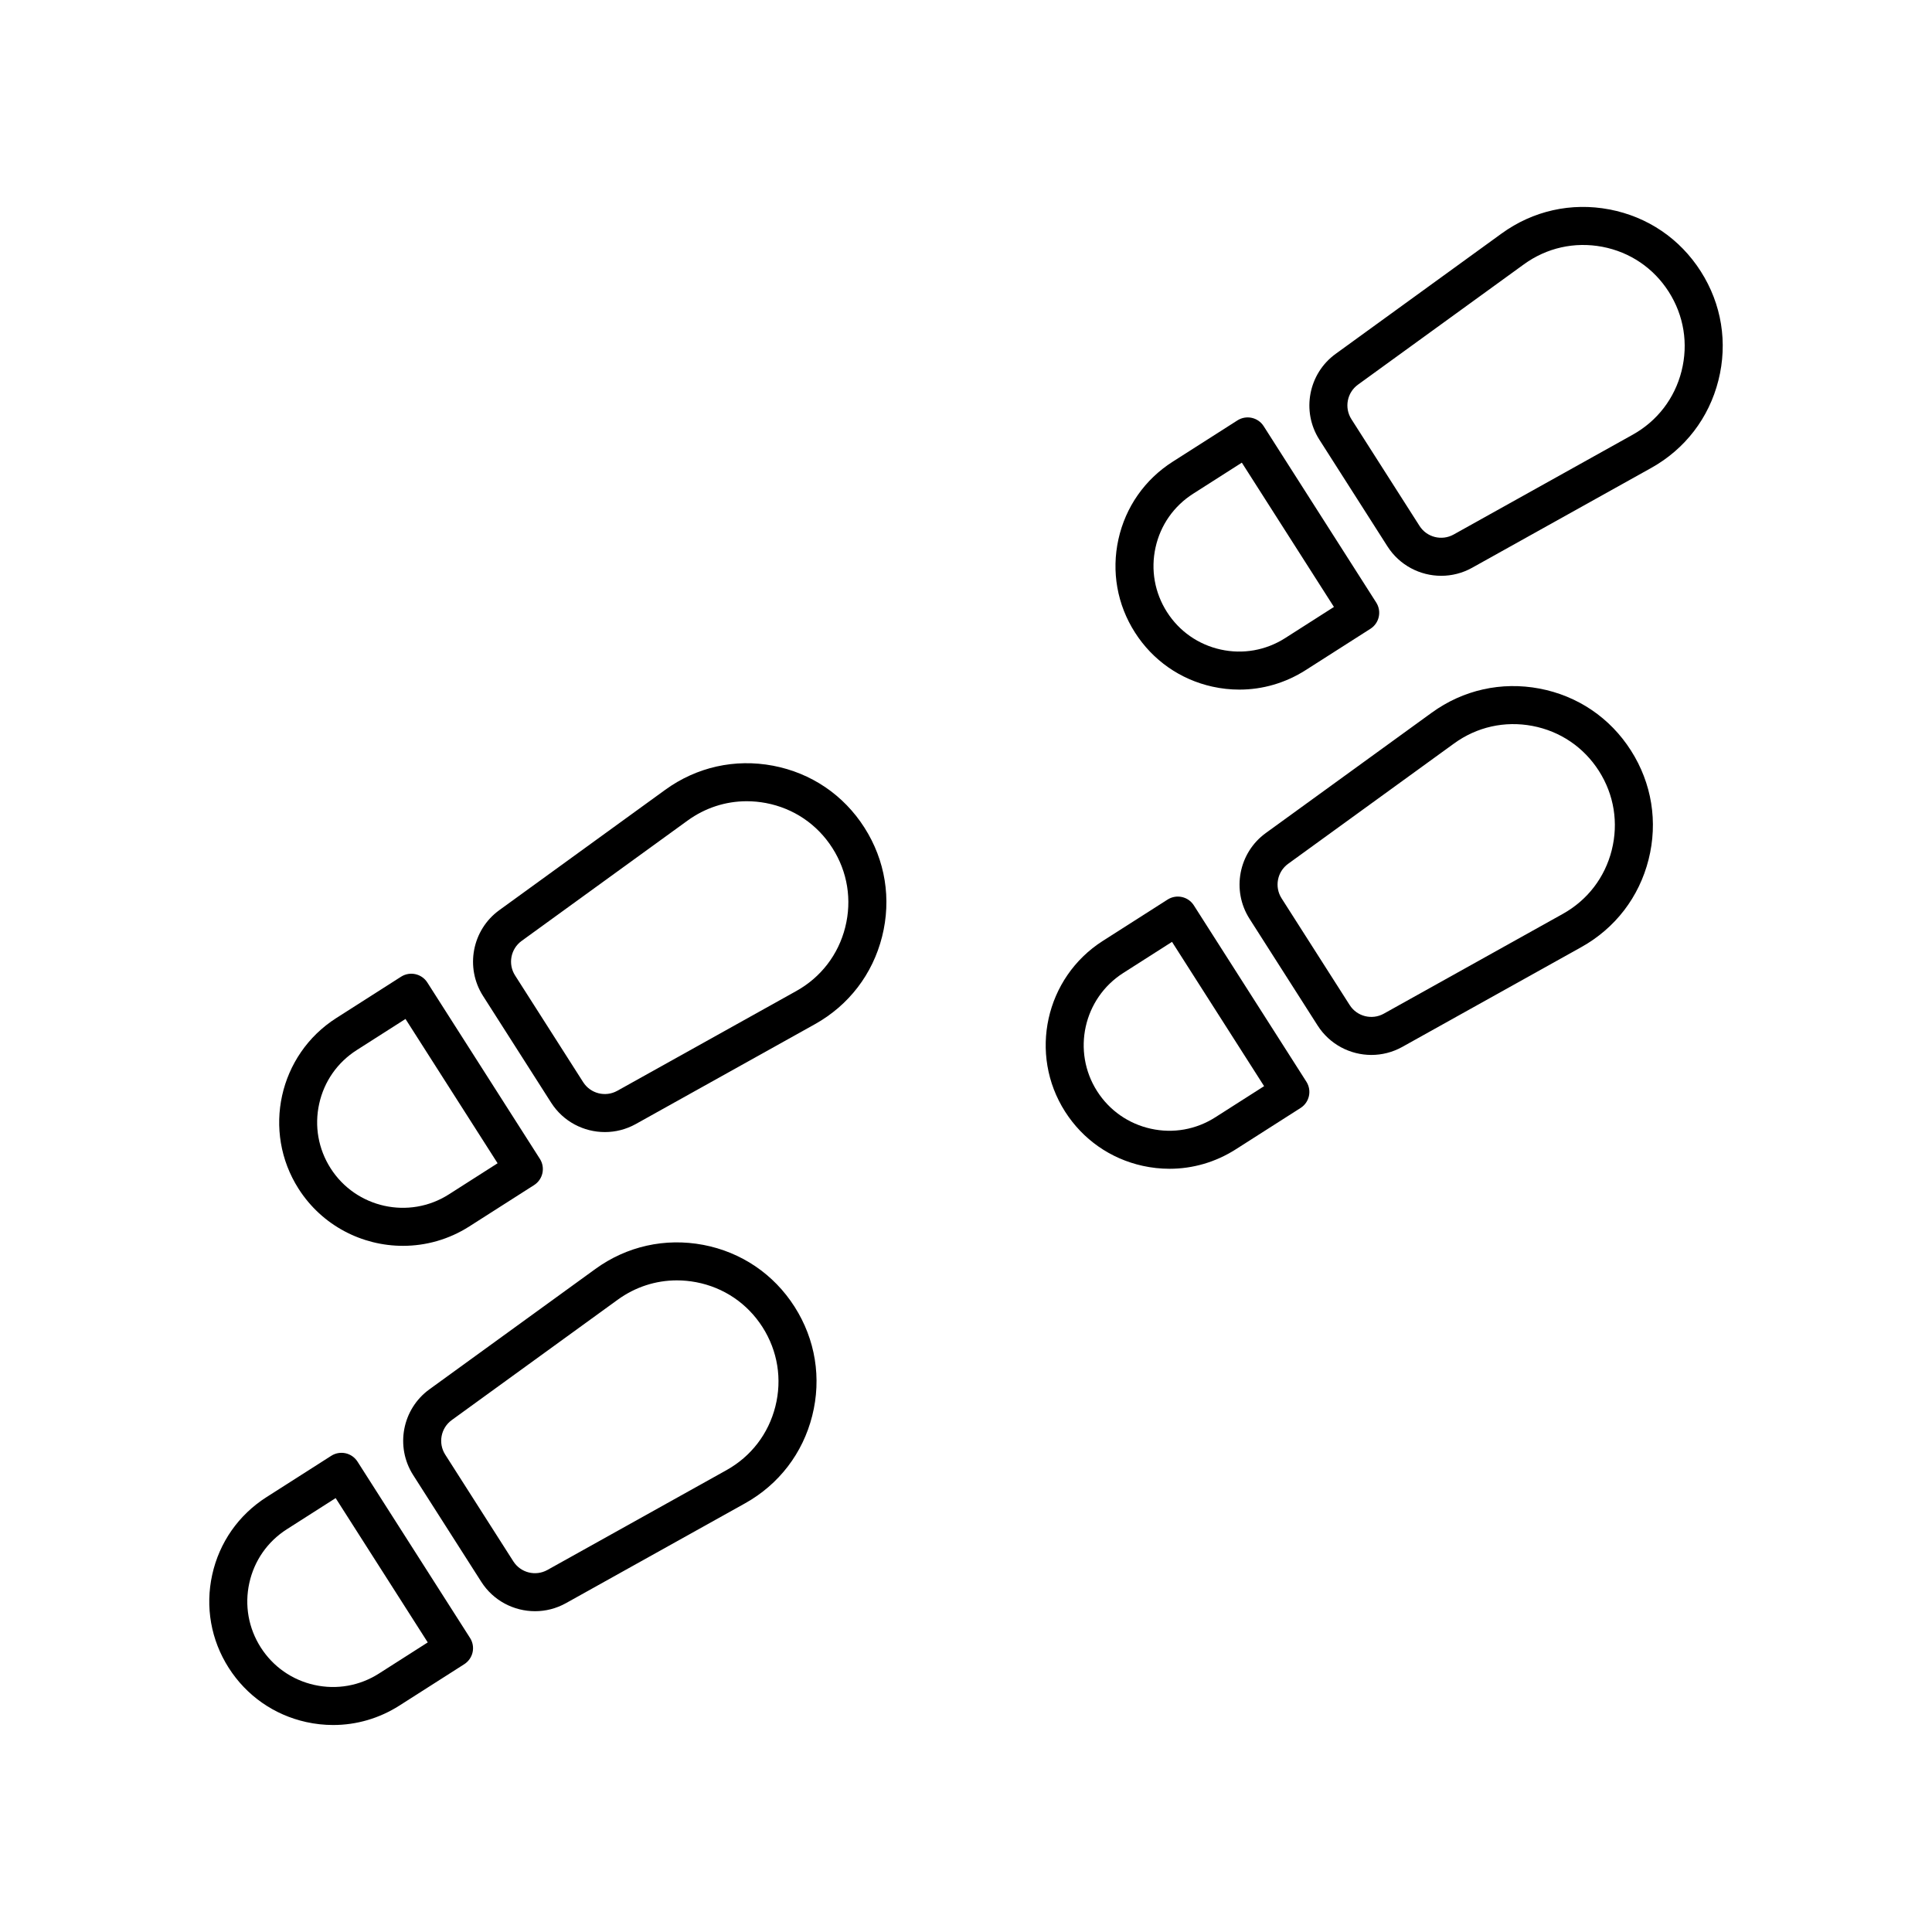 <?xml version="1.0" encoding="UTF-8"?>
<!-- Uploaded to: SVG Repo, www.svgrepo.com, Generator: SVG Repo Mixer Tools -->
<svg fill="#000000" width="800px" height="800px" version="1.1" viewBox="144 144 512 512" xmlns="http://www.w3.org/2000/svg">
 <g>
  <path d="m348.86 346.92c-10.102-1.91-20.234 0.348-28.559 6.383l-43.98 31.898c-7.215 5.234-9.113 15.215-4.316 22.727l18.055 28.293c3.199 5.016 8.652 7.789 14.242 7.789 2.781 0 5.598-0.688 8.188-2.129l47.457-26.453c8.977-5.004 15.305-13.246 17.816-23.211 2.516-9.965 0.855-20.223-4.676-28.887-5.527-8.664-14.129-14.492-24.227-16.41zm19.133 42.828c-1.828 7.242-6.43 13.238-12.953 16.875l-47.457 26.453c-3.141 1.746-7.098 0.742-9.027-2.277 0 0 0-0.004-0.004-0.004l-18.055-28.297c-1.93-3.023-1.168-7.039 1.738-9.145l43.984-31.895c4.648-3.371 10.078-5.125 15.672-5.125 1.688 0 3.391 0.16 5.094 0.48 7.34 1.395 13.594 5.633 17.613 11.93 4.016 6.301 5.223 13.762 3.394 21.004z"/>
  <path d="m250.79 474.16c6.027 0 12.121-1.66 17.57-5.137l17.176-10.961c2.344-1.496 3.031-4.609 1.535-6.957l-29.824-46.734c-1.496-2.34-4.606-3.027-6.957-1.535l-17.176 10.961c-15.227 9.715-19.711 30.008-9.992 45.238 6.242 9.777 16.844 15.125 27.668 15.125zm-22.203-37.645c1.305-5.918 4.84-10.973 9.949-14.23l12.926-8.25 24.406 38.242-12.93 8.254c-10.539 6.723-24.594 3.625-31.324-6.922-3.258-5.106-4.336-11.176-3.027-17.094z"/>
  <path d="m330.35 473.9c-10.098-1.902-20.242 0.352-28.559 6.383l-43.984 31.898c-7.215 5.231-9.113 15.211-4.316 22.723l18.055 28.293c3.199 5.016 8.652 7.789 14.242 7.789 2.781 0 5.598-0.688 8.188-2.129l47.457-26.453c8.977-5.008 15.305-13.25 17.816-23.211 2.512-9.965 0.852-20.223-4.676-28.887-5.523-8.66-14.129-14.484-24.223-16.406zm19.129 42.828c-1.828 7.246-6.43 13.238-12.953 16.875l-47.457 26.453c-3.144 1.746-7.098 0.746-9.027-2.277 0 0 0-0.004-0.004-0.004l-18.055-28.297c-1.93-3.023-1.168-7.039 1.738-9.145l43.984-31.898c4.648-3.371 10.078-5.125 15.672-5.125 1.688 0 3.391 0.16 5.094 0.48 7.34 1.395 13.598 5.633 17.617 11.93 4.012 6.309 5.219 13.766 3.391 21.008z"/>
  <path d="m238.74 531.34c-0.719-1.125-1.855-1.922-3.16-2.211-1.301-0.281-2.672-0.047-3.797 0.676l-17.176 10.961c-7.375 4.707-12.48 12.004-14.367 20.547-1.887 8.543-0.336 17.312 4.375 24.688 4.707 7.375 12.004 12.477 20.547 14.363 2.371 0.523 4.762 0.781 7.129 0.781 6.176 0 12.23-1.754 17.559-5.152l17.18-10.961c1.125-0.723 1.922-1.855 2.211-3.16 0.289-1.305 0.047-2.672-0.676-3.797zm5.688 56.164c-5.106 3.258-11.172 4.336-17.094 3.027-5.914-1.305-10.969-4.84-14.23-9.945-3.258-5.106-4.336-11.18-3.027-17.094 1.305-5.918 4.84-10.973 9.949-14.23l12.926-8.25 24.406 38.242z"/>
  <path d="m570.5 199.5c-10.09-1.918-20.242 0.348-28.559 6.383l-43.984 31.898c-7.211 5.231-9.109 15.211-4.316 22.727l18.055 28.297c3.199 5.012 8.652 7.789 14.242 7.789 2.781 0 5.598-0.688 8.188-2.129l47.457-26.453c8.977-5.004 15.305-13.246 17.816-23.211 2.516-9.965 0.855-20.223-4.676-28.887-5.523-8.668-14.125-14.496-24.223-16.414zm19.133 42.828c-1.828 7.246-6.43 13.238-12.953 16.875l-47.457 26.453c-3.133 1.742-7.098 0.75-9.031-2.277l-18.055-28.293c-1.93-3.027-1.168-7.043 1.738-9.148l43.984-31.898c6.051-4.383 13.418-6.027 20.766-4.641 7.34 1.395 13.594 5.633 17.613 11.93 4.012 6.297 5.223 13.758 3.394 21z"/>
  <path d="m465.31 325.97c2.371 0.523 4.762 0.781 7.133 0.781 6.172 0 12.23-1.754 17.559-5.156l17.176-10.961c2.344-1.496 3.031-4.609 1.535-6.957l-29.824-46.734c-1.492-2.344-4.602-3.027-6.957-1.535l-17.176 10.961c-7.375 4.707-12.477 12.004-14.363 20.547s-0.336 17.312 4.375 24.688c4.703 7.379 12 12.48 20.543 14.367zm-15.082-36.883c1.305-5.914 4.84-10.969 9.945-14.23l12.926-8.25 24.406 38.242-12.93 8.254c-5.109 3.258-11.188 4.336-17.094 3.027-5.918-1.305-10.973-4.84-14.23-9.949-3.254-5.106-4.332-11.176-3.023-17.094z"/>
  <path d="m551.99 326.48c-10.086-1.91-20.234 0.348-28.555 6.383l-43.984 31.898c-7.211 5.231-9.109 15.211-4.316 22.723l18.055 28.297c3.199 5.012 8.652 7.789 14.242 7.789 2.781 0 5.598-0.688 8.188-2.129l47.457-26.453c8.977-5.004 15.305-13.246 17.816-23.207 2.516-9.965 0.855-20.223-4.676-28.891-5.519-8.664-14.129-14.492-24.227-16.41zm19.137 42.832c-1.828 7.242-6.43 13.234-12.953 16.871l-47.457 26.453c-3.133 1.742-7.098 0.75-9.031-2.277l-18.055-28.297c-1.93-3.023-1.168-7.039 1.738-9.145l43.984-31.898c6.047-4.387 13.41-6.031 20.762-4.641 7.34 1.395 13.594 5.633 17.617 11.93 4.016 6.297 5.223 13.758 3.394 21.004z"/>
  <path d="m460.38 383.93c-1.492-2.344-4.602-3.031-6.957-1.535l-17.176 10.961c-15.227 9.719-19.707 30.008-9.988 45.238 4.707 7.375 12.004 12.477 20.547 14.363 2.371 0.523 4.762 0.781 7.129 0.781 6.176 0 12.23-1.754 17.559-5.156l17.176-10.961c2.344-1.496 3.031-4.609 1.535-6.957zm5.691 56.164c-5.106 3.258-11.172 4.344-17.094 3.027-5.914-1.305-10.969-4.84-14.23-9.945-6.727-10.543-3.625-24.594 6.922-31.324l12.926-8.25 24.406 38.242z"/>
 </g>
</svg>